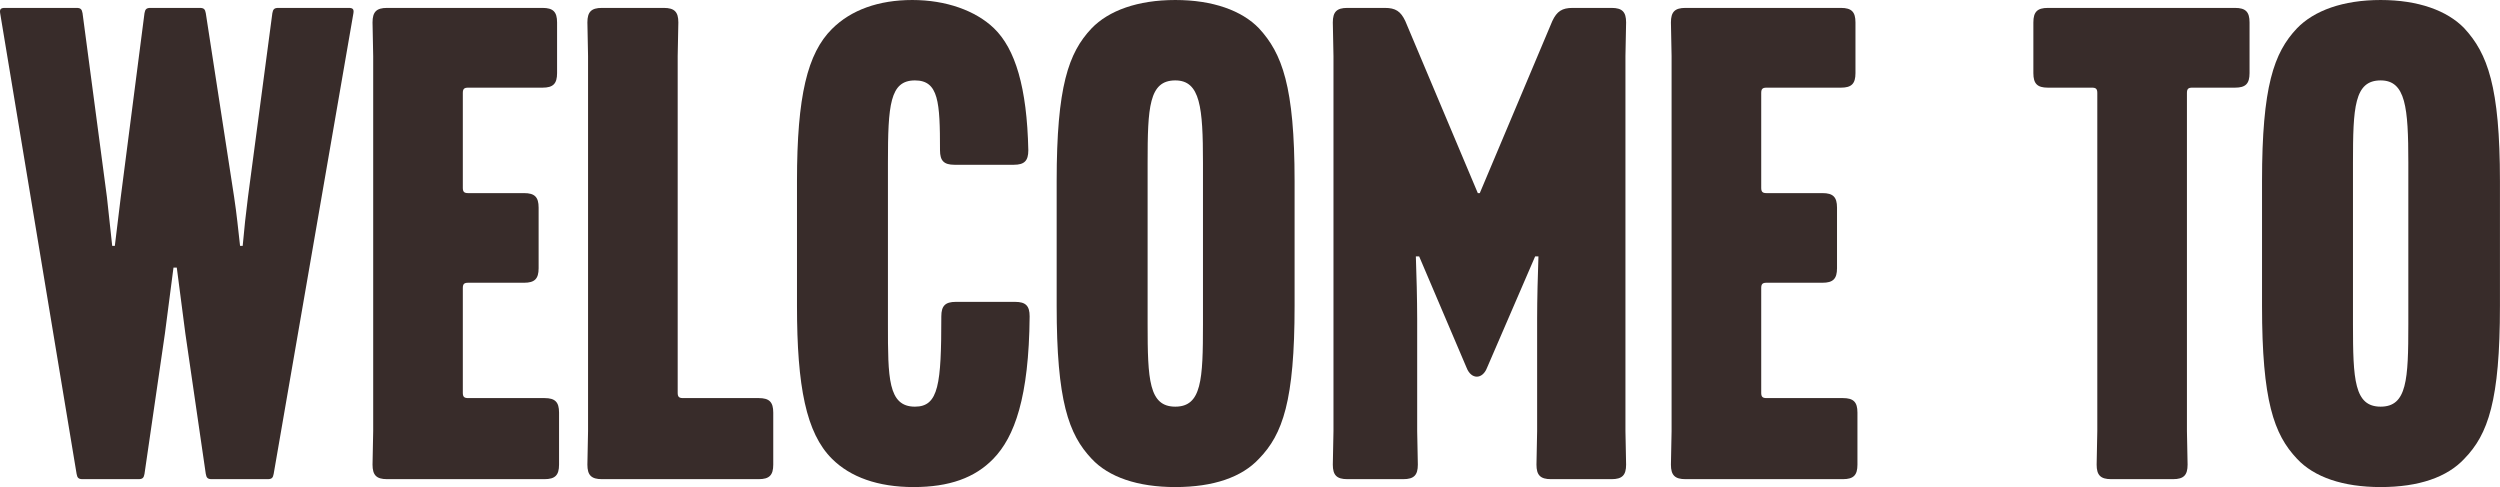 <?xml version="1.0" encoding="UTF-8"?>
<svg id="Layer_1" data-name="Layer 1" xmlns="http://www.w3.org/2000/svg" viewBox="0 0 493.11 96.07">
  <defs>
    <style>
      .cls-1 {
        fill: #382c2a;
      }
    </style>
  </defs>
  <path class="cls-1" d="M46.18,38.87c.52,3.38.78,6.24,1.17,9.62h.52c.26-2.99.65-6.63,1.04-9.62L53.72,2.6c.13-.78.39-1.04,1.17-1.04h13.91c.78,0,1.04.26.91,1.04l-15.73,90.87c-.13.78-.39,1.04-1.17,1.04h-11.05c-.78,0-1.04-.26-1.17-1.04l-4.03-27.69-1.69-13h-.65l-1.69,13-4.03,27.69c-.13.78-.39,1.04-1.17,1.04h-11.05c-.78,0-1.04-.26-1.17-1.04L.03,2.6c-.13-.78.13-1.04.91-1.04h14.17c.78,0,1.04.26,1.17,1.04l4.81,36.27,1.04,9.62h.52l1.17-9.62L28.5,2.6c.13-.78.39-1.04,1.17-1.04h9.75c.78,0,1.04.26,1.17,1.04l5.59,36.27Z"/>
  <path class="cls-1" d="M106.24,52.91c0,2.08-.78,2.86-2.86,2.86h-11.05c-.78,0-1.04.26-1.04,1.04v20.67c0,.78.26,1.04,1.04,1.04h15.08c2.08,0,2.86.78,2.86,2.86v10.27c0,2.08-.78,2.86-2.86,2.86h-31.07c-2.08,0-2.86-.78-2.86-2.86l.13-6.63V11.05l-.13-6.63c0-2.08.78-2.86,2.86-2.86h30.68c2.08,0,2.86.78,2.86,2.86v10.01c0,2.08-.78,2.86-2.86,2.86h-14.69c-.78,0-1.04.26-1.04,1.04v18.72c0,.78.26,1.04,1.04,1.04h11.05c2.08,0,2.86.78,2.86,2.86v11.96Z"/>
  <path class="cls-1" d="M152.52,91.65c0,2.08-.78,2.86-2.86,2.86h-30.94c-2.08,0-2.86-.78-2.86-2.86l.13-6.63V11.05l-.13-6.63c0-2.08.78-2.86,2.86-2.86h12.22c2.08,0,2.86.78,2.86,2.86l-.13,6.63v66.43c0,.78.26,1.04,1.04,1.04h14.95c2.08,0,2.86.78,2.86,2.86v10.27Z"/>
  <path class="cls-1" d="M195.94,90.48c-3.64,3.77-8.71,5.59-15.73,5.59s-12.48-1.95-16.12-5.59c-5.07-5.07-6.89-14.17-6.89-30.16v-24.57c0-16.9,2.08-25.22,6.89-30.03,3.77-3.77,9.23-5.72,15.86-5.72s12.48,2.08,16.12,5.59c4.16,4.03,6.5,11.57,6.76,24.05,0,2.08-.78,2.86-2.86,2.86h-11.7c-2.08,0-2.86-.78-2.86-2.86,0-9.49-.26-13.78-4.94-13.78-4.94,0-5.33,4.81-5.33,16.25v31.85c0,10.53,0,16.25,5.33,16.25,4.68,0,5.2-4.42,5.2-17.81,0-2.08.78-2.86,2.86-2.86h11.7c2.08,0,2.86.78,2.86,2.86-.13,15.99-2.99,23.79-7.15,28.08Z"/>
  <path class="cls-1" d="M231.82,96.07c-7.41,0-13.13-1.95-16.51-5.59-4.55-4.81-6.89-11.44-6.89-30.16v-24.57c0-18.72,2.34-25.35,6.89-30.16,3.38-3.51,9.1-5.59,16.51-5.59s13.13,2.08,16.51,5.59c4.55,4.94,7.02,11.44,7.02,30.16v24.57c0,18.72-2.34,25.35-7.02,30.16-3.38,3.64-8.97,5.59-16.51,5.59ZM226.36,32.11v31.85c0,10.92.26,16.25,5.46,16.25s5.46-5.33,5.46-16.25v-31.85c0-10.92-.52-16.25-5.46-16.25-5.2,0-5.46,5.33-5.46,16.25Z"/>
  <path class="cls-1" d="M279.53,62.79v22.23l.13,6.63c0,2.08-.78,2.86-2.86,2.86h-11.05c-2.08,0-2.86-.78-2.86-2.86l.13-6.63V11.05l-.13-6.63c0-2.08.78-2.86,2.86-2.86h7.41c2.08,0,3.12.65,4.03,2.6l14.3,33.93h.39l14.3-33.93c.91-1.95,1.95-2.6,4.03-2.6h7.67c2.08,0,2.86.78,2.86,2.86l-.13,6.63v73.97l.13,6.63c0,2.08-.78,2.86-2.86,2.86h-11.96c-2.08,0-2.86-.78-2.86-2.86l.13-6.63v-22.23c0-3.51.13-8.84.26-12.22h-.65l-9.49,21.97c-.91,2.34-3.12,2.34-4.03,0l-9.36-21.97h-.65c.13,3.38.26,8.71.26,12.22Z"/>
  <path class="cls-1" d="M362.34,52.91c0,2.08-.78,2.86-2.86,2.86h-11.05c-.78,0-1.04.26-1.04,1.04v20.67c0,.78.26,1.04,1.04,1.04h15.08c2.08,0,2.86.78,2.86,2.86v10.27c0,2.08-.78,2.86-2.86,2.86h-31.07c-2.08,0-2.86-.78-2.86-2.86l.13-6.63V11.05l-.13-6.63c0-2.08.78-2.86,2.86-2.86h30.68c2.08,0,2.86.78,2.86,2.86v10.01c0,2.08-.78,2.86-2.86,2.86h-14.69c-.78,0-1.04.26-1.04,1.04v18.72c0,.78.26,1.04,1.04,1.04h11.05c2.08,0,2.86.78,2.86,2.86v11.96Z"/>
  <path class="cls-1" d="M443.71,14.43c0,2.08-.78,2.86-2.86,2.86h-8.45c-.78,0-1.04.26-1.04,1.04v66.69l.13,6.63c0,2.08-.78,2.86-2.86,2.86h-12.22c-2.08,0-2.86-.78-2.86-2.86l.13-6.63V18.33c0-.78-.26-1.04-1.04-1.04h-8.71c-2.08,0-2.86-.78-2.86-2.86V4.42c0-2.08.78-2.86,2.86-2.86h36.92c2.08,0,2.86.78,2.86,2.86v10.01Z"/>
  <path class="cls-1" d="M469.57,96.07c-7.41,0-13.13-1.95-16.51-5.59-4.55-4.81-6.89-11.44-6.89-30.16v-24.57c0-18.72,2.34-25.35,6.89-30.16,3.38-3.51,9.1-5.59,16.51-5.59s13.13,2.08,16.51,5.59c4.55,4.94,7.02,11.44,7.02,30.16v24.57c0,18.72-2.34,25.35-7.02,30.16-3.38,3.64-8.97,5.59-16.51,5.59ZM464.11,32.11v31.85c0,10.92.26,16.25,5.46,16.25s5.46-5.33,5.46-16.25v-31.85c0-10.92-.52-16.25-5.46-16.25-5.2,0-5.46,5.33-5.46,16.25Z"/>
</svg>